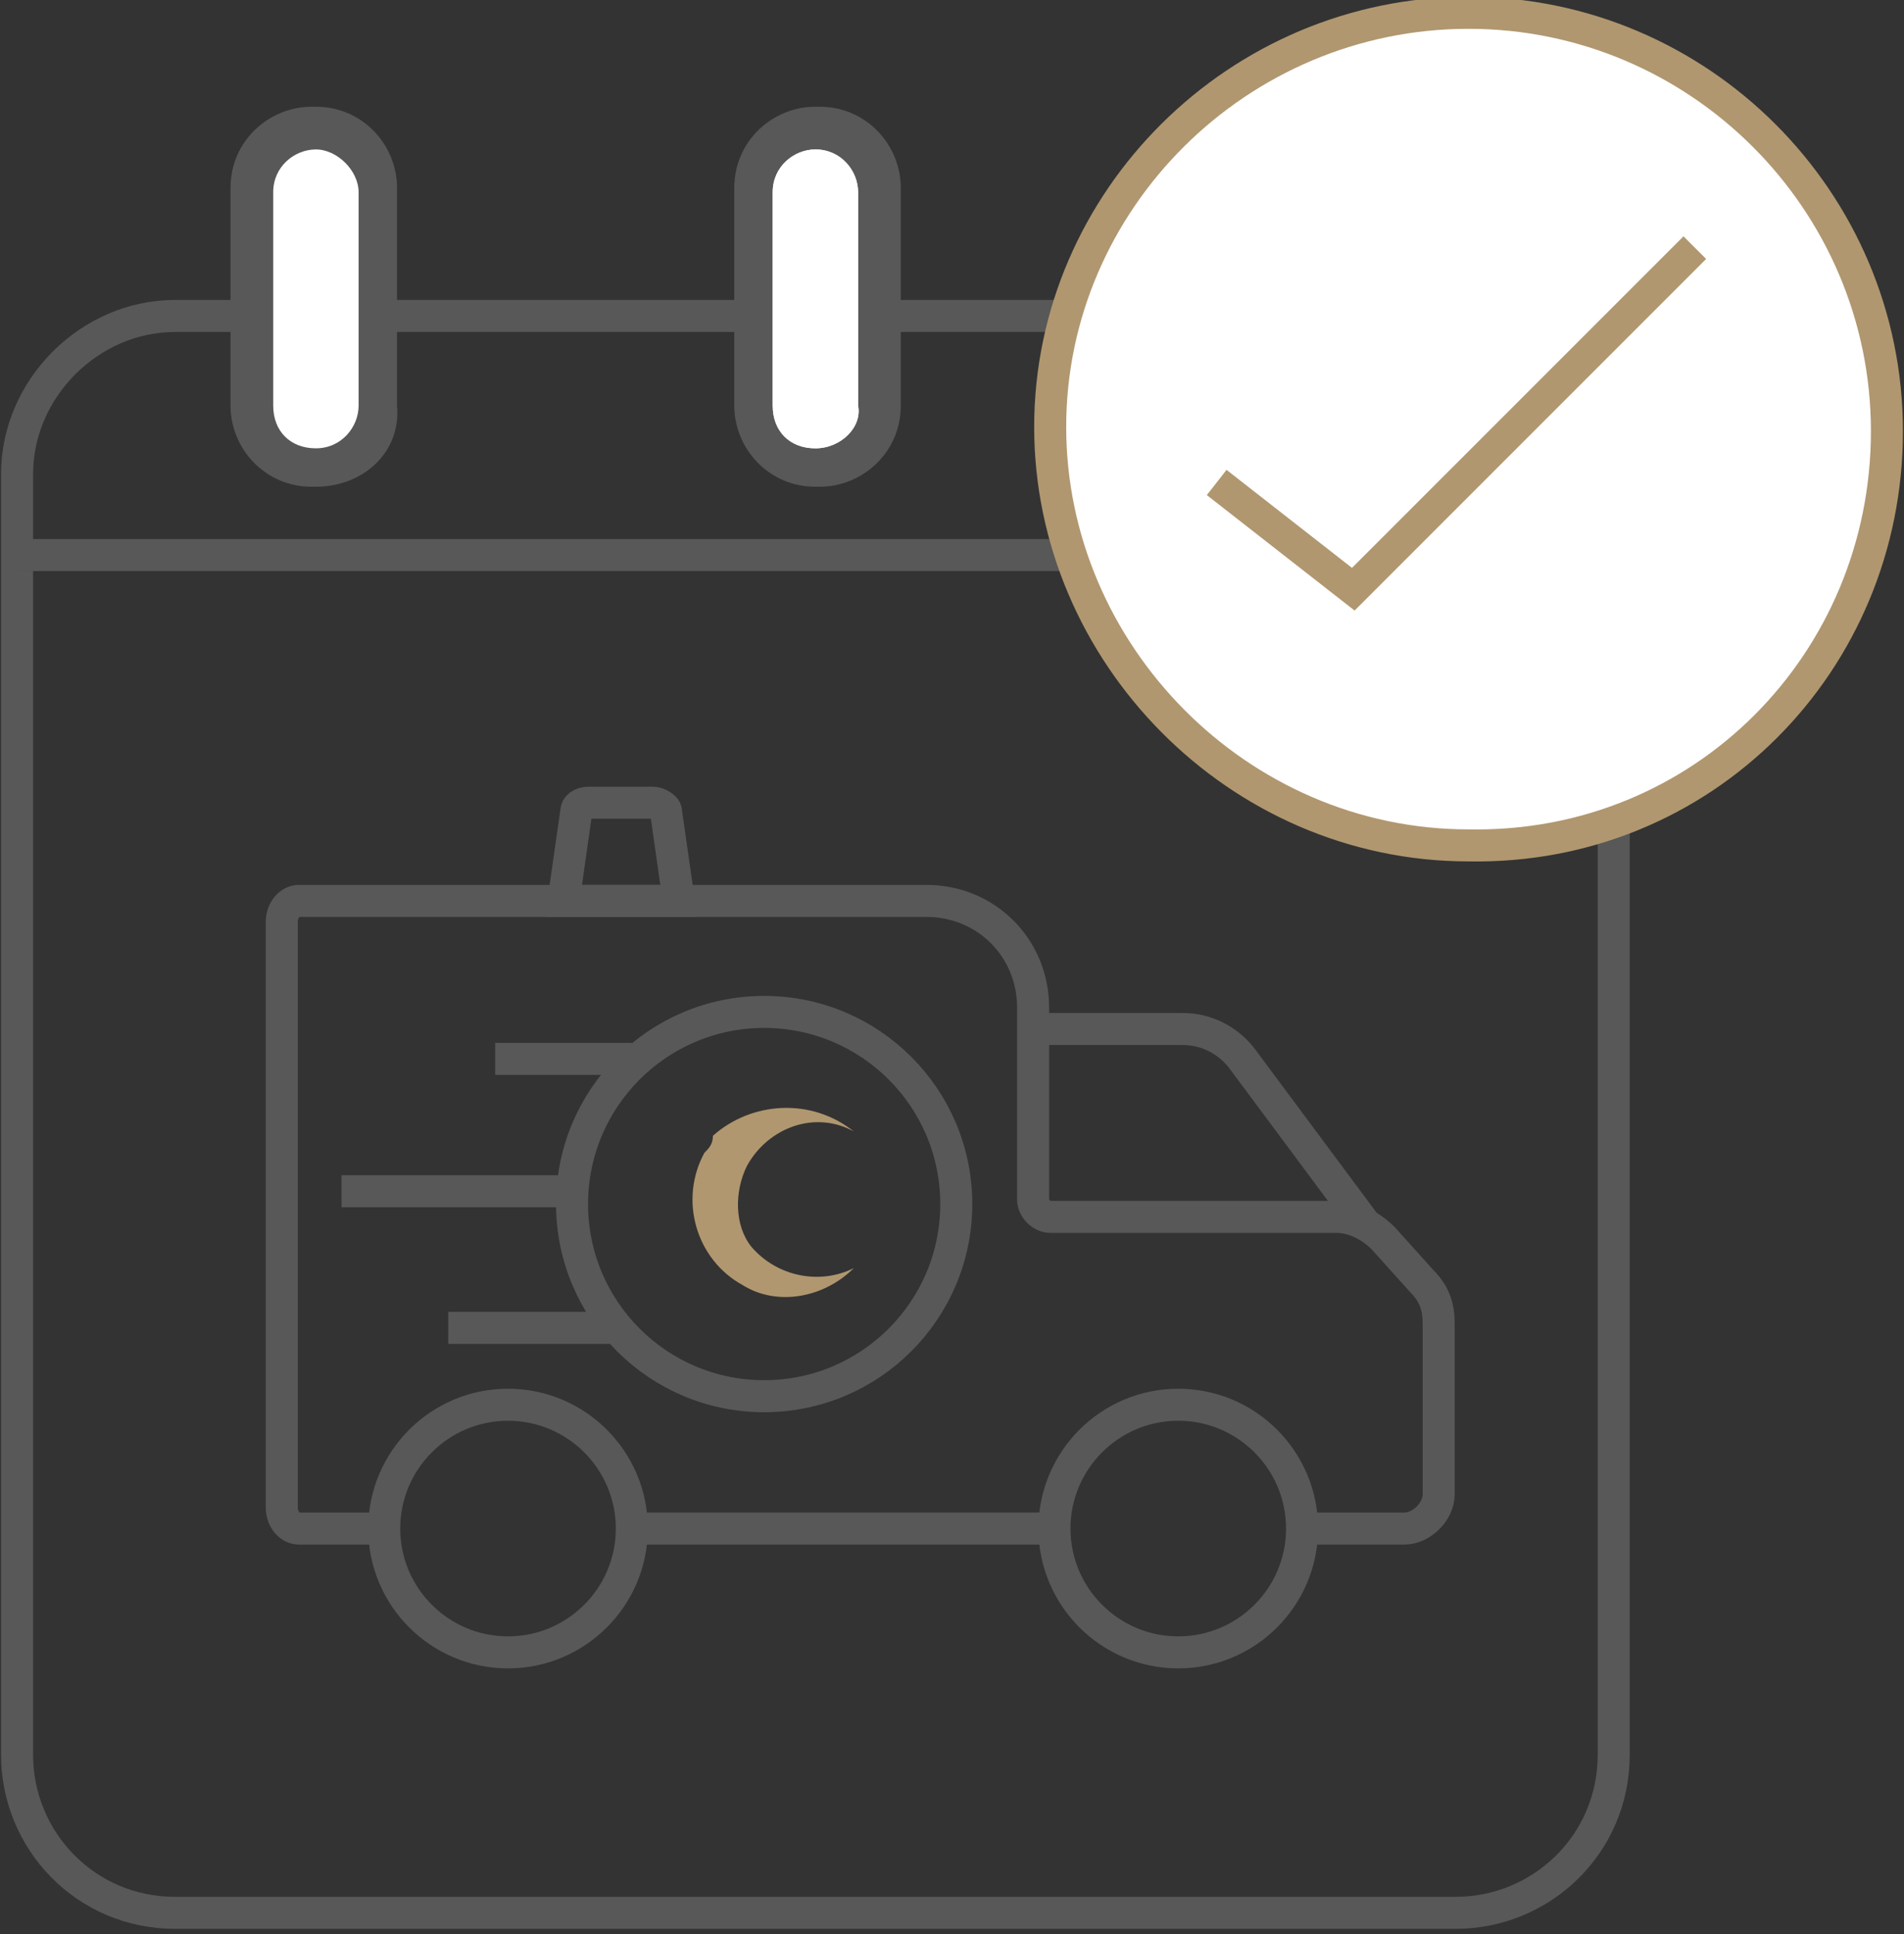 <?xml version="1.0" encoding="utf-8"?>
<!-- Generator: Adobe Illustrator 27.8.1, SVG Export Plug-In . SVG Version: 6.00 Build 0)  -->
<svg version="1.1" id="Layer_1" xmlns="http://www.w3.org/2000/svg" xmlns:xlink="http://www.w3.org/1999/xlink" x="0px" y="0px"
	 viewBox="0 0 44.6 45.3" style="enable-background:new 0 0 44.6 45.3;" xml:space="preserve">
<rect x="0" y="0" width="44.6" height="45.3" fill="#333333" stroke="none"/>
<style type="text/css">
	.st0{fill:none;stroke:#585858;stroke-width:0.75;stroke-miterlimit:10;}
	.st1{fill:#585858;}
	.st2{fill:#FFFFFF;}
	.st3{fill-rule:evenodd;clip-rule:evenodd;fill:#B0976F;}
	.st4{fill:none;stroke:#B0976F;stroke-width:0.75;stroke-miterlimit:10;}
</style>
<g id="Layer_2_00000000194962360879146060000004218347929911346837_">
	<g id="Layer_1-2">
		<path class="st0" d="M4.1,7.4h30c2.1,0,3.7,1.7,3.7,3.7v30c0,2.1-1.7,3.7-3.7,3.7h-30c-2.1,0-3.7-1.7-3.7-3.7v-30
			C0.4,9.1,2.1,7.4,4.1,7.4z"/>
		<line class="st0" x1="0.4" y1="13" x2="37.9" y2="13"/>
		<path class="st1" d="M7.4,11.4H7.3c-1.1,0-1.9-0.9-1.9-1.9c0,0,0,0,0,0V4.4c0-1.1,0.9-1.9,1.9-1.9l0,0h0.1c1.1,0,1.9,0.9,1.9,1.9
			l0,0v5.1C9.4,10.6,8.5,11.4,7.4,11.4C7.4,11.4,7.4,11.4,7.4,11.4"/>
		<path class="st2" d="M7.4,10.5c-0.6,0-1-0.4-1-1v-5c0-0.6,0.5-1,1-1s1,0.5,1,1v5C8.4,10,8,10.5,7.4,10.5"/>
		<path class="st1" d="M19.2,11.4h-0.1c-1.1,0-1.9-0.9-1.9-1.9c0,0,0,0,0,0V4.4c0-1.1,0.9-1.9,1.9-1.9l0,0h0.1
			c1.1,0,1.9,0.9,1.9,1.9c0,0,0,0,0,0v5.1C21.1,10.6,20.2,11.4,19.2,11.4"/>
		<path class="st2" d="M19.1,10.5c-0.6,0-1-0.4-1-1v-5c0-0.6,0.5-1,1-1c0.6,0,1,0.5,1,1v5C20.2,10,19.7,10.5,19.1,10.5"/>
		<path class="st1" d="M30.9,11.4h-0.1c-1.1,0-1.9-0.9-2-1.9V4.4c0-1.1,0.9-1.9,1.9-1.9c0,0,0,0,0,0h0.1c1.1,0,1.9,0.9,1.9,1.9l0,0
			v5.1C32.9,10.6,32,11.4,30.9,11.4C30.9,11.4,30.9,11.4,30.9,11.4"/>
		<path class="st2" d="M30.9,10.5c-0.6,0-1-0.4-1-1v-5c0-0.6,0.5-1,1-1c0.6,0,1,0.5,1,1v5C31.9,10,31.5,10.5,30.9,10.5"/>
		<path class="st2" d="M19.1,10.5c-0.6,0-1-0.4-1-1v-5c0-0.6,0.5-1,1-1c0.6,0,1,0.5,1,1v5C20.2,10,19.7,10.5,19.1,10.5"/>
		<path class="st2" d="M30.9,10.5c-0.6,0-1-0.4-1-1v-5c0-0.6,0.5-1,1-1c0.6,0,1,0.5,1,1v5C31.9,10,31.5,10.5,30.9,10.5"/>
		<path class="st3" d="M20,26.5c-0.9-0.5-2-0.1-2.5,0.8c-0.3,0.6-0.3,1.4,0.1,1.9c0.6,0.7,1.6,0.9,2.4,0.5c-0.7,0.7-1.8,0.9-2.6,0.4
			c-1.1-0.6-1.5-2-0.9-3.1c0.1-0.1,0.2-0.2,0.2-0.4C17.6,25.8,19,25.7,20,26.5C20,26.5,20,26.5,20,26.5"/>
		<path class="st0" d="M14.8,35.8c0-1.6-1.3-2.9-2.9-2.9S9,34.2,9,35.8c0,1.6,1.3,2.9,2.9,2.9l0,0C13.5,38.7,14.8,37.4,14.8,35.8z"
			/>
		<path class="st0" d="M30.5,35.8c0-1.6-1.3-2.9-2.9-2.9s-2.9,1.3-2.9,2.9c0,1.6,1.3,2.9,2.9,2.9c0,0,0,0,0,0
			C29.2,38.7,30.5,37.4,30.5,35.8C30.5,35.8,30.5,35.8,30.5,35.8z"/>
		<circle class="st0" cx="17.9" cy="28.2" r="4.5"/>
		<line class="st0" x1="11.6" y1="24.8" x2="14.8" y2="24.8"/>
		<line class="st0" x1="8" y1="27.9" x2="13.3" y2="27.9"/>
		<line class="st0" x1="10.5" y1="31.1" x2="14.4" y2="31.1"/>
		<path class="st0" d="M15.9,21.1h-2.7l0.3-2.1c0-0.1,0.1-0.2,0.3-0.2h1.5c0.1,0,0.3,0.1,0.3,0.2L15.9,21.1z"/>
		<path class="st0" d="M8.9,35.8H7c-0.2,0-0.4-0.2-0.4-0.5l0,0V21.6c0-0.3,0.2-0.5,0.4-0.5h14.7c1.4,0,2.5,1.1,2.5,2.5v4.5
			c0,0.2,0.2,0.4,0.4,0.4h6.7c0.4,0,0.8,0.2,1.1,0.5l0.9,1c0.3,0.3,0.4,0.6,0.4,1v4c0,0.4-0.4,0.8-0.8,0.8h-2.5"/>
		<line class="st0" x1="24.8" y1="35.8" x2="14.6" y2="35.8"/>
		<path class="st0" d="M24.1,24.1h3.6c0.6,0,1.1,0.3,1.4,0.7l2.9,3.9"/>
		<path class="st2" d="M44.2,10.1c0-5.4-4.4-9.8-9.8-9.8s-9.8,4.4-9.8,9.7s4.4,9.8,9.8,9.8l0,0C39.9,19.9,44.2,15.5,44.2,10.1"/>
		<path class="st4" d="M44.2,10.1c0-5.4-4.4-9.8-9.8-9.8s-9.8,4.4-9.8,9.7s4.4,9.8,9.8,9.8l0,0C39.9,19.9,44.2,15.5,44.2,10.1z"/>
		<polyline class="st4" points="28.5,11.3 31.7,13.8 39.7,5.8 		"/>
	</g>
</g>
</svg>
